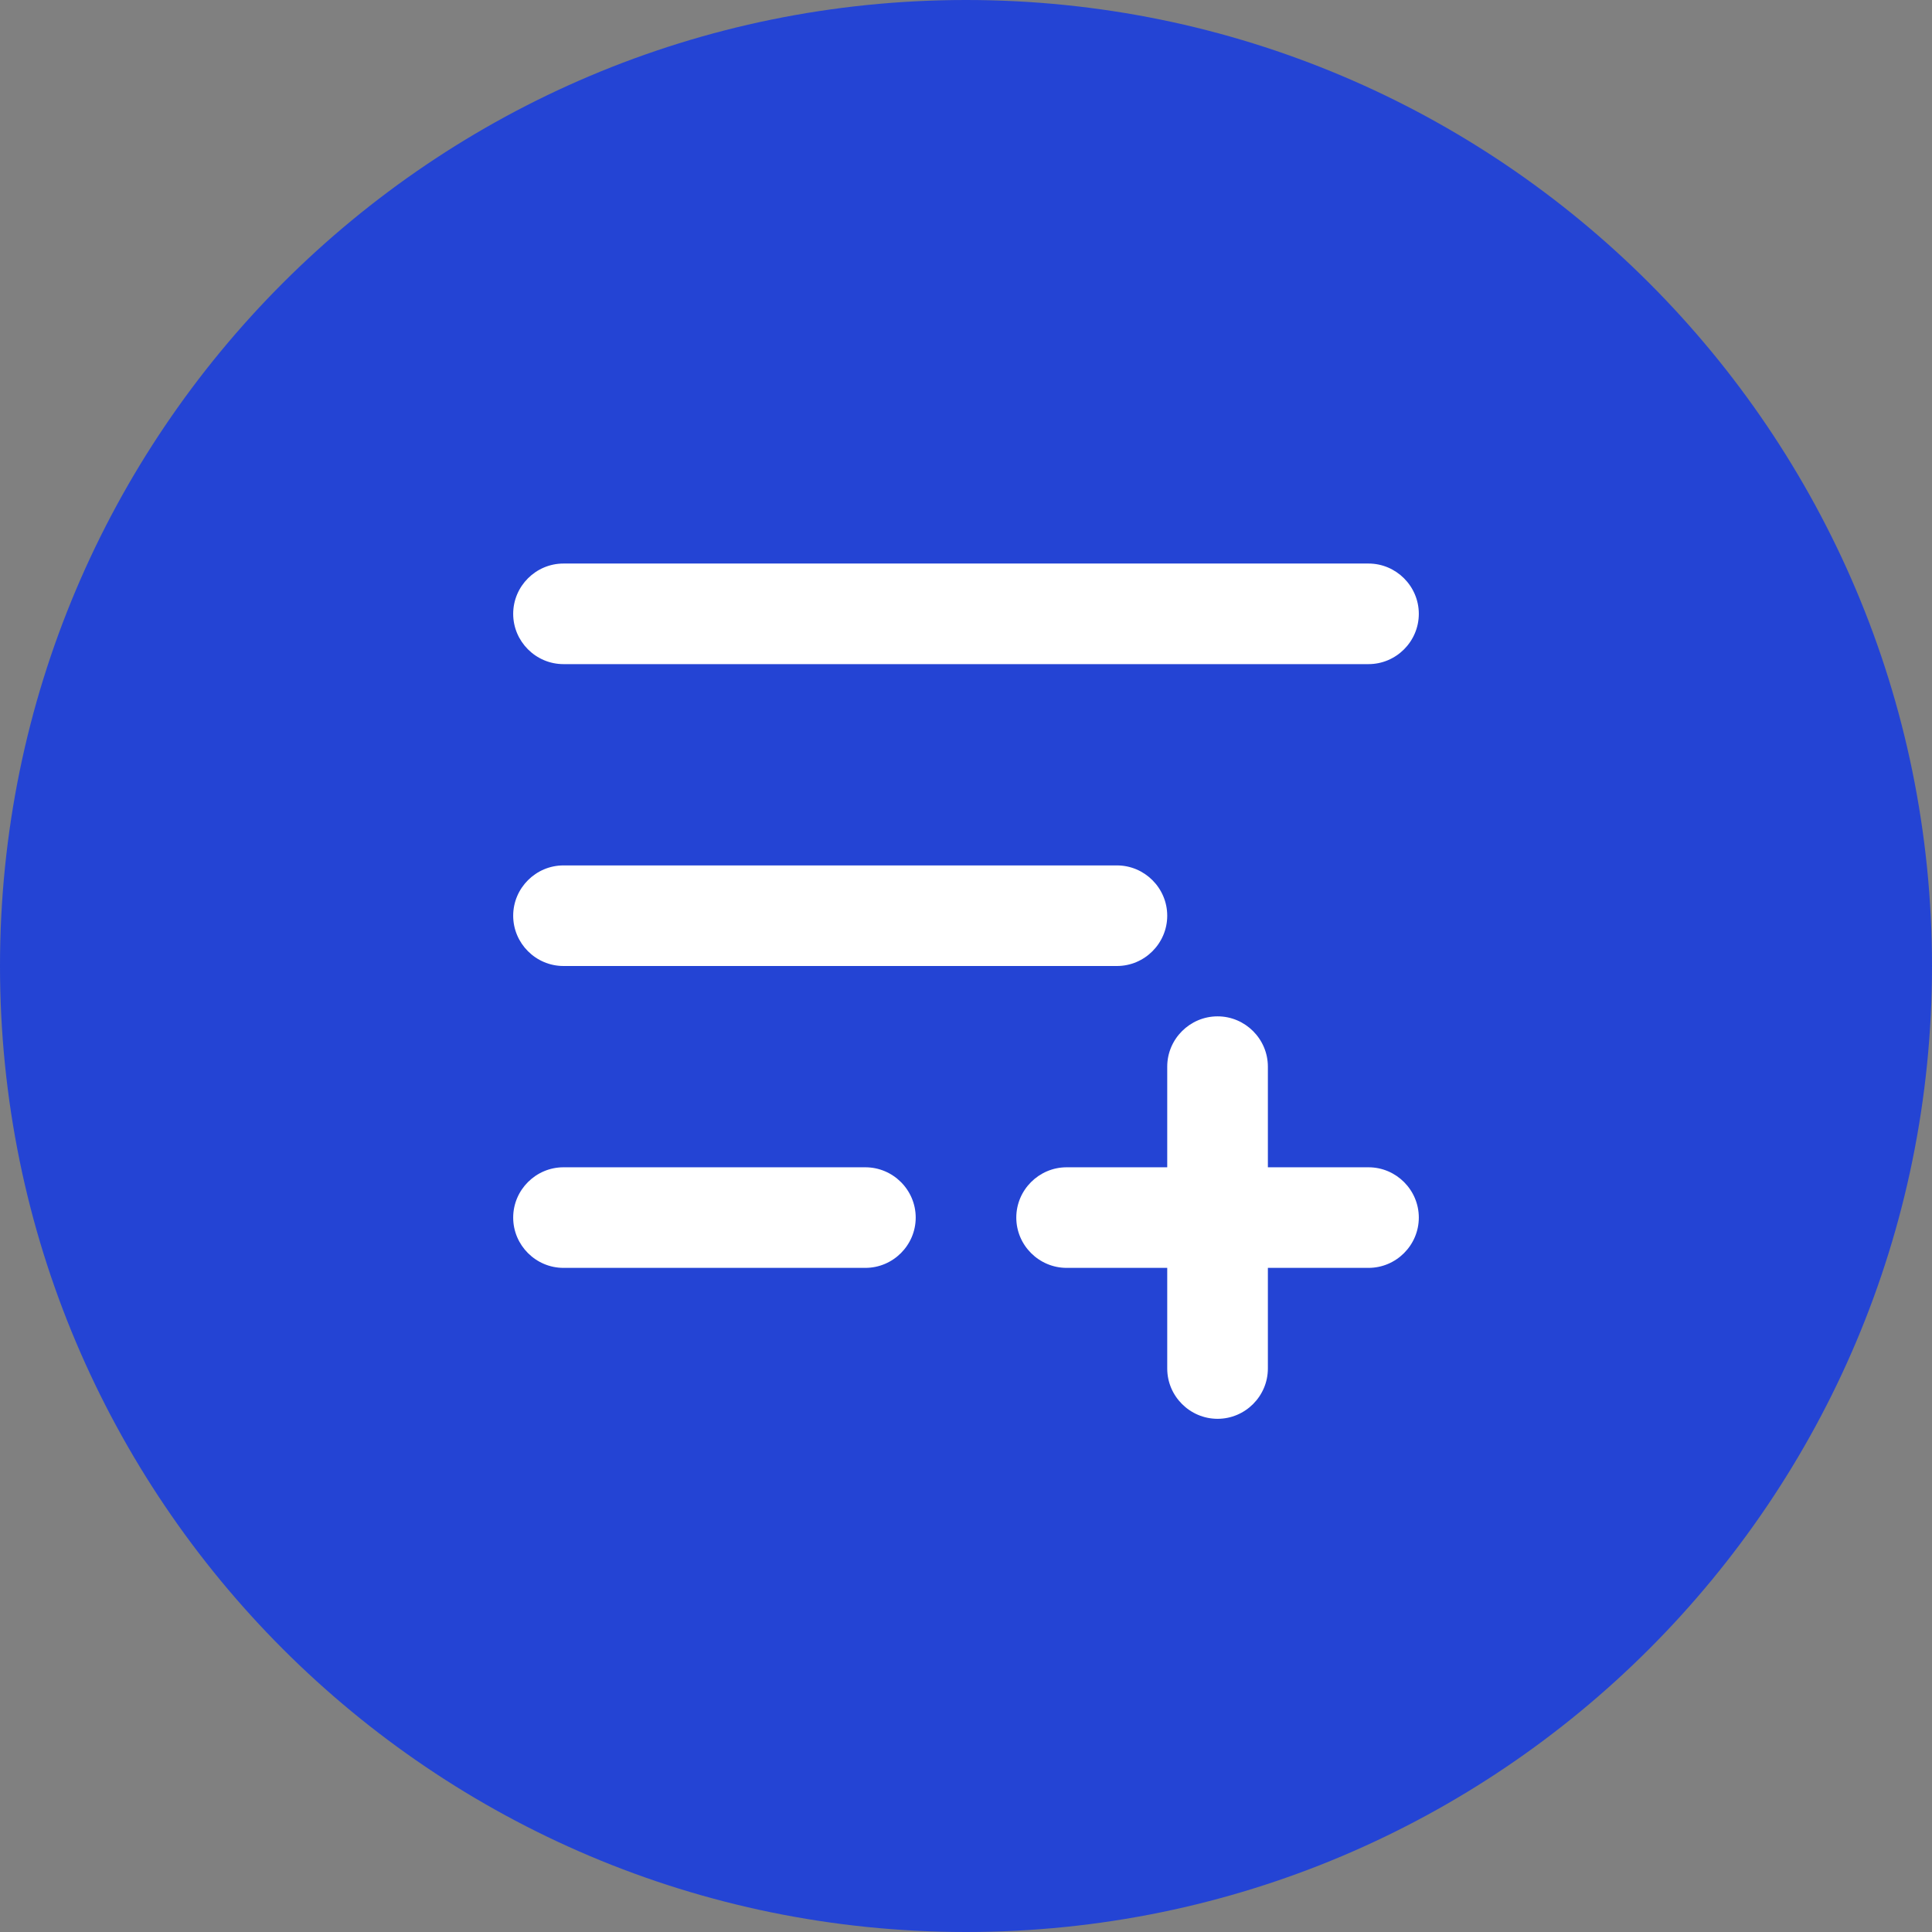<svg width="32" height="32" viewBox="0 0 32 32" fill="none" xmlns="http://www.w3.org/2000/svg">
<rect x="0" y="0" width="32" height="32" fill="#808080" stroke="none"/>
<path d="M16 32C24.837 32 32 24.837 32 16C32 7.163 24.837 0 16 0C7.163 0 0 7.163 0 16C0 24.837 7.163 32 16 32Z" fill="#2444D4"/>
<path d="M22.667 21H17.667C17.208 21 16.833 20.625 16.833 20.167C16.833 19.709 17.208 19.334 17.667 19.334H22.667C23.125 19.334 23.5 19.709 23.5 20.167C23.5 20.625 23.125 21 22.667 21Z" fill="white"/>
<path d="M20.167 23.5C19.708 23.5 19.333 23.125 19.333 22.667V17.667C19.333 17.209 19.708 16.834 20.167 16.834C20.625 16.834 21 17.209 21 17.667V22.667C21 23.125 20.625 23.5 20.167 23.5Z" fill="white"/>
<path d="M22.667 11H9.333C8.875 11 8.5 10.625 8.5 10.167C8.5 9.709 8.875 9.334 9.333 9.334H22.667C23.125 9.334 23.5 9.709 23.5 10.167C23.5 10.625 23.125 11 22.667 11Z" fill="white"/>
<path d="M18.5 16H9.333C8.875 16 8.5 15.625 8.5 15.167C8.5 14.709 8.875 14.334 9.333 14.334H18.5C18.958 14.334 19.333 14.709 19.333 15.167C19.333 15.625 18.958 16 18.5 16Z" fill="white"/>
<path d="M14.333 21H9.333C8.875 21 8.5 20.625 8.5 20.167C8.5 19.709 8.875 19.334 9.333 19.334H14.333C14.792 19.334 15.167 19.709 15.167 20.167C15.167 20.625 14.792 21 14.333 21Z" fill="white"/>
</svg>
